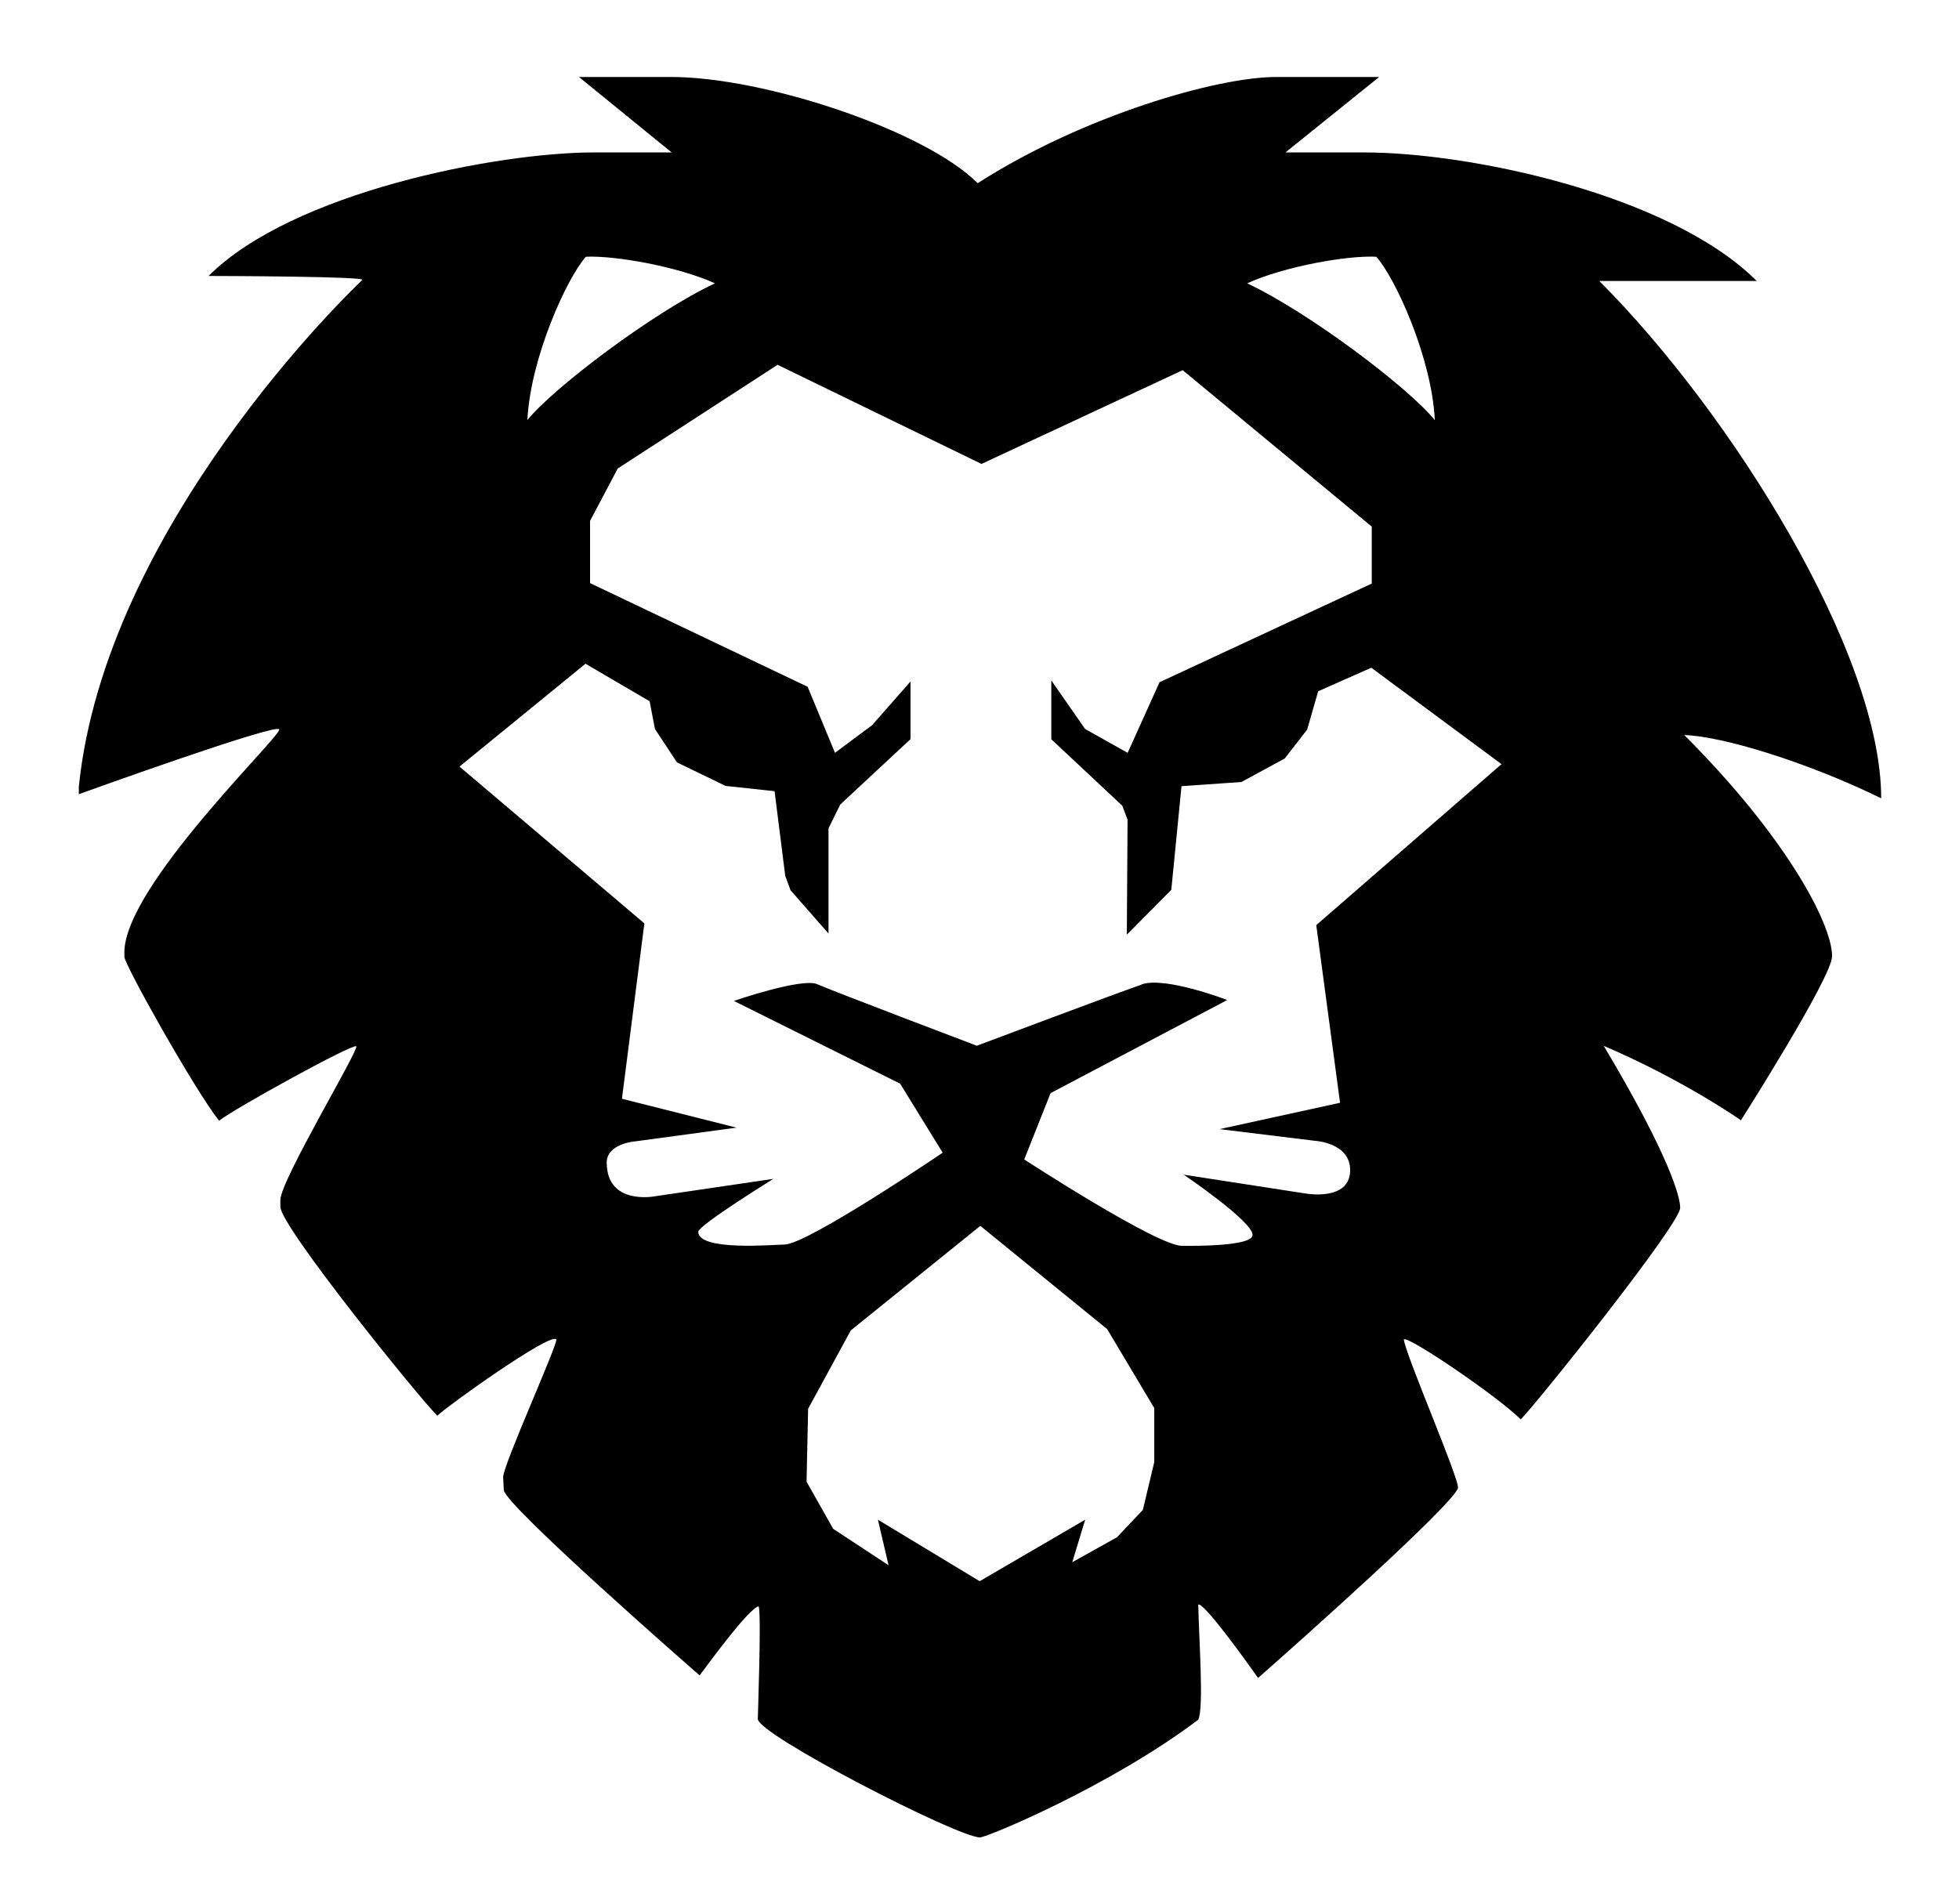 <?xml version="1.0" encoding="UTF-8"?>
<svg id="Layer_2" data-name="Layer 2" xmlns="http://www.w3.org/2000/svg" viewBox="190 99 215 209">
  <defs>
    <style>
      .cls-1 {
        fill: #000000;
      }
    </style>
  </defs>
  <path class="cls-1" d="M297.33,119.09c11.61-7.44,26.31-11.64,32.7-11.64h11.33l-10.28,8.28h8.61c11.83,0,33.69,4.69,43.11,14.11h-17.28c14.47,14.47,30.94,40.83,30.94,56.78-8.17-4-17.5-6.83-21.61-6.94,11.19,11.19,16.22,20.72,16.22,24.28,0,2.28-10,18-10,18,0,0-6.33-4.44-15.06-8.17,7.28,12.22,8.39,16.61,8.39,17.78,0,1.78-15.72,21.44-17.5,23.22-2.53-2.53-12.39-9.22-12.83-8.78.17,1.67,6.18,15.5,5.94,16.33-.67,1.94-17.76,17.17-21.94,20.83-1.46-2.08-5.93-8.28-6.56-8.06.07,3.86.63,11.31,0,12.64-9.63,7.28-23.18,12.92-23.96,12.92-2.44,0-24.38-11.28-24.38-13,0-.53.4-11.31.1-12.36-1.03.14-5.36,6.08-6.49,7.58,0,0-21.49-18.75-21.49-20.36,0-.22-.07-1.14-.07-1.42,0-1.31,6.12-14.83,5.83-15.11-.73-.73-12.03,7.37-13.06,8.39-2.03-2.03-17.22-20.78-17.22-22.94v-.75c0-2.11,8.67-16.52,8.33-16.86s-13.3,6.79-15.06,8.17c-2.64-3.33-10.39-17.13-10.39-18,0-.46,0-.09,0-.48,0-7.27,17.19-23.7,17-24.47s-22,7.11-22,7.11v-.83c2.92-28.5,29.72-54.31,31.11-55.61.49-.39-15.54-.44-16.87-.44,9.21-9.21,31.72-13.56,42.31-13.56h8.51l-10.17-8.28s-.06,0,10.13,0,27.82,5.85,33.61,11.64ZM315.3,207.04c2.61-.89,9.39,1.72,9.39,1.72l-19.39,10.22-2.89,7.28s14.79,9.63,17.37,9.48c.8,0,7.69.11,7.69-1.2,0-1.5-7.56-6.61-7.56-6.61l13.33,2.06s4.94.92,4.94-2.56c0-3.03-3.89-3.22-3.89-3.22l-10.44-1.28,13.22-2.89-2.61-19.5,20.33-17.67-14.29-10.58-5.83,2.58-1.21,4.21-2.46,3.17-4.75,2.58-6.58.46-1.12,11.38-4.88,4.92.08-12.62-.58-1.54-7.79-7.29v-6.46l3.71,5.33,4.67,2.62,3.5-7.75,23.29-10.83v-6.25l-20.75-17.17-22.08,10.29-22.38-10.88-17.54,11.38-3.04,5.75v6.83l23.88,11.38,3,7.25,4.08-3.04,4.21-4.79v6.33l-7.71,7.17-1.29,2.62v11.54l-4.17-4.75-.58-1.58-1.17-9.29-5.38-.58-5.33-2.58-2.42-3.67-.58-3.04-7.04-4.12-13.83,11.29,20.29,17.21-2.46,19.25,12.58,3.17-11.08,1.5s-3.17.22-3.17,2.33c0,4.72,5.25,3.71,5.25,3.71l13.04-1.92s-8.05,4.98-8.25,5.79c0,2.19,8.31,1.42,9.5,1.42,2.65-.12,17.33-10.08,17.33-10.08l-4.67-7.58-18.25-9.08s7.5-2.58,9.17-1.83,17.5,6.75,17.5,6.75c0,0,15.47-5.82,18.08-6.71ZM283.36,245.05l-4.67,8.58-.17,8,2.92,5.17,6.08,4-1.17-5,11.17,6.75,11.58-6.75-1.42,4.67,4.92-2.75,2.83-3,1.25-5.25v-5.92l-5.17-8.67-13.92-11.33-14.25,11.5ZM347.47,145.1c-.33-6.83-4.33-15.58-6.42-17.92-3.17-.17-10.17,1.08-14.17,2.92,6.75,3.17,17.67,11.42,20.58,15ZM268.47,130.1c-4-1.83-11-3.08-14.17-2.92-2.08,2.33-6.08,11.08-6.42,17.92,2.92-3.58,13.83-11.83,20.58-15Z"/>
</svg>
